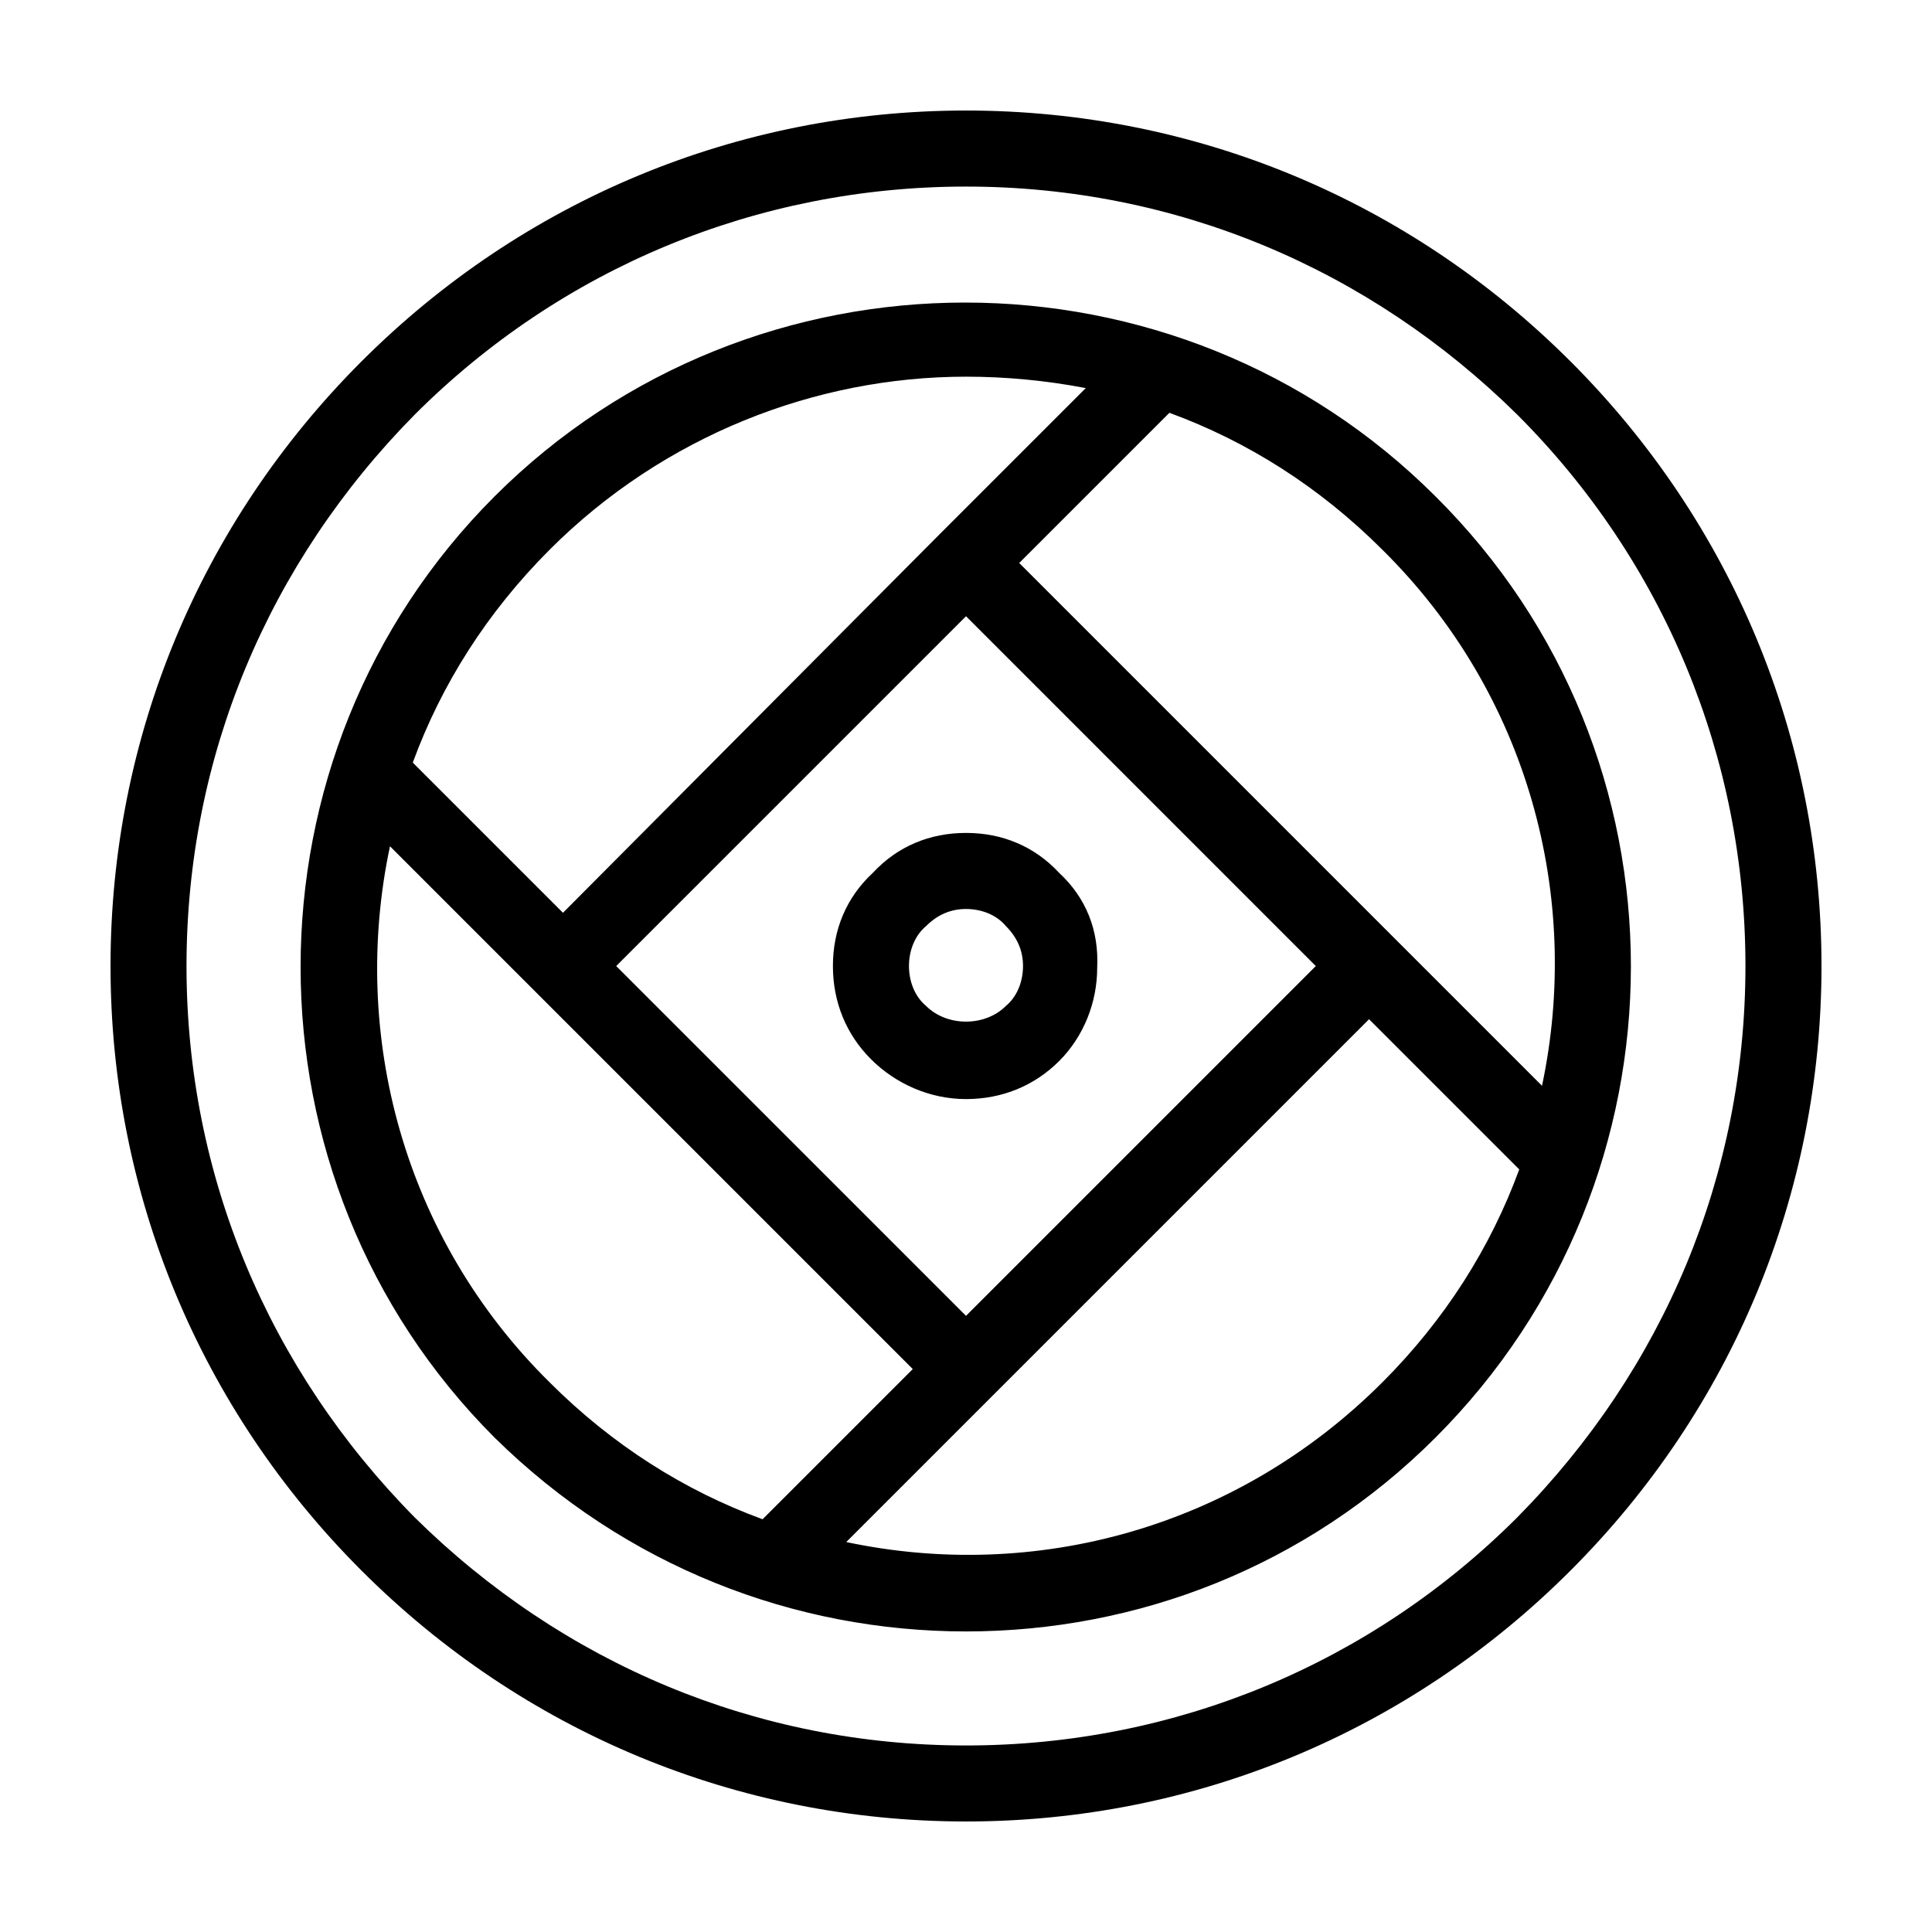 <?xml version="1.0" encoding="UTF-8"?>
<!-- The Best Svg Icon site in the world: iconSvg.co, Visit us! https://iconsvg.co -->
<svg fill="#000000" width="800px" height="800px" version="1.1" viewBox="144 144 512 512" xmlns="http://www.w3.org/2000/svg">
 <path d="m560.21 239.79c-42.824-42.82-99.754-66.5-160.21-66.5s-117.39 23.68-160.21 66.5c-42.82 42.824-66.5 99.758-66.5 160.21s23.68 117.39 66.504 160.21c42.82 42.824 99.754 66.5 160.21 66.5s117.39-23.68 160.21-66.504c42.824-42.82 66.5-99.75 66.5-160.21s-23.676-117.39-66.5-160.21zm-14.109 306.32c-38.793 38.793-90.688 60.457-146.11 60.457-55.418 0-106.81-21.664-146.11-60.457-38.789-39.297-60.453-90.684-60.453-146.1s21.664-106.81 60.457-146.11c38.793-38.793 90.688-60.457 146.11-60.457s106.81 21.664 146.11 60.457c38.793 38.793 60.457 90.688 60.457 146.11-0.004 55.418-21.664 106.8-60.461 146.1zm-21.66-270.54c-68.52-68.52-180.87-68.52-249.39 0-68.52 68.52-68.52 180.87 0 249.39 34.762 34.258 79.602 51.387 124.95 51.387s90.184-17.129 124.44-51.387c69.02-69.023 69.02-180.87 0-249.39zm28.211 156.18-138.55-138.55 39.801-39.801c20.656 7.559 39.801 19.648 56.426 36.273 38.793 38.289 52.902 92.199 42.32 142.07zm-152.65 60.961-92.703-92.699 92.703-92.703 92.699 92.703zm-110.34-203.04c30.23-30.23 70.535-45.848 110.34-45.848 10.578 0 21.16 1.008 31.738 3.023l-38.793 38.793-99.754 100.26-39.801-39.801c7.555-20.656 19.648-39.801 36.273-56.426zm-42.32 78.594 138.55 138.55-39.801 39.801c-20.656-7.559-39.801-19.648-56.426-36.273-38.793-38.289-52.898-92.195-42.32-142.07zm262.99 142.07c-38.793 38.793-92.195 52.898-142.07 42.32l138.55-138.55 39.801 39.801c-7.555 20.656-19.648 39.801-36.273 56.426zm-85.648-135.02c-6.547-7.055-15.113-10.582-24.684-10.582-9.574 0-18.137 3.527-24.688 10.578-7.055 6.555-10.582 15.117-10.582 24.691s3.527 18.137 10.078 24.688c6.551 6.551 15.617 10.578 25.191 10.578s18.137-3.527 24.688-10.078 10.078-15.617 10.078-24.688c0.5-10.074-3.027-18.637-10.082-25.188zm-14.105 35.266c-5.543 5.543-15.617 5.543-21.16 0-3.023-2.519-4.535-6.551-4.535-10.578 0-4.031 1.512-8.062 4.535-10.578 3.023-3.023 6.551-4.535 10.578-4.535 4.031 0 8.062 1.512 10.578 4.535 3.023 3.023 4.535 6.551 4.535 10.578 0.004 4.027-1.508 8.059-4.531 10.578z"/>
</svg>